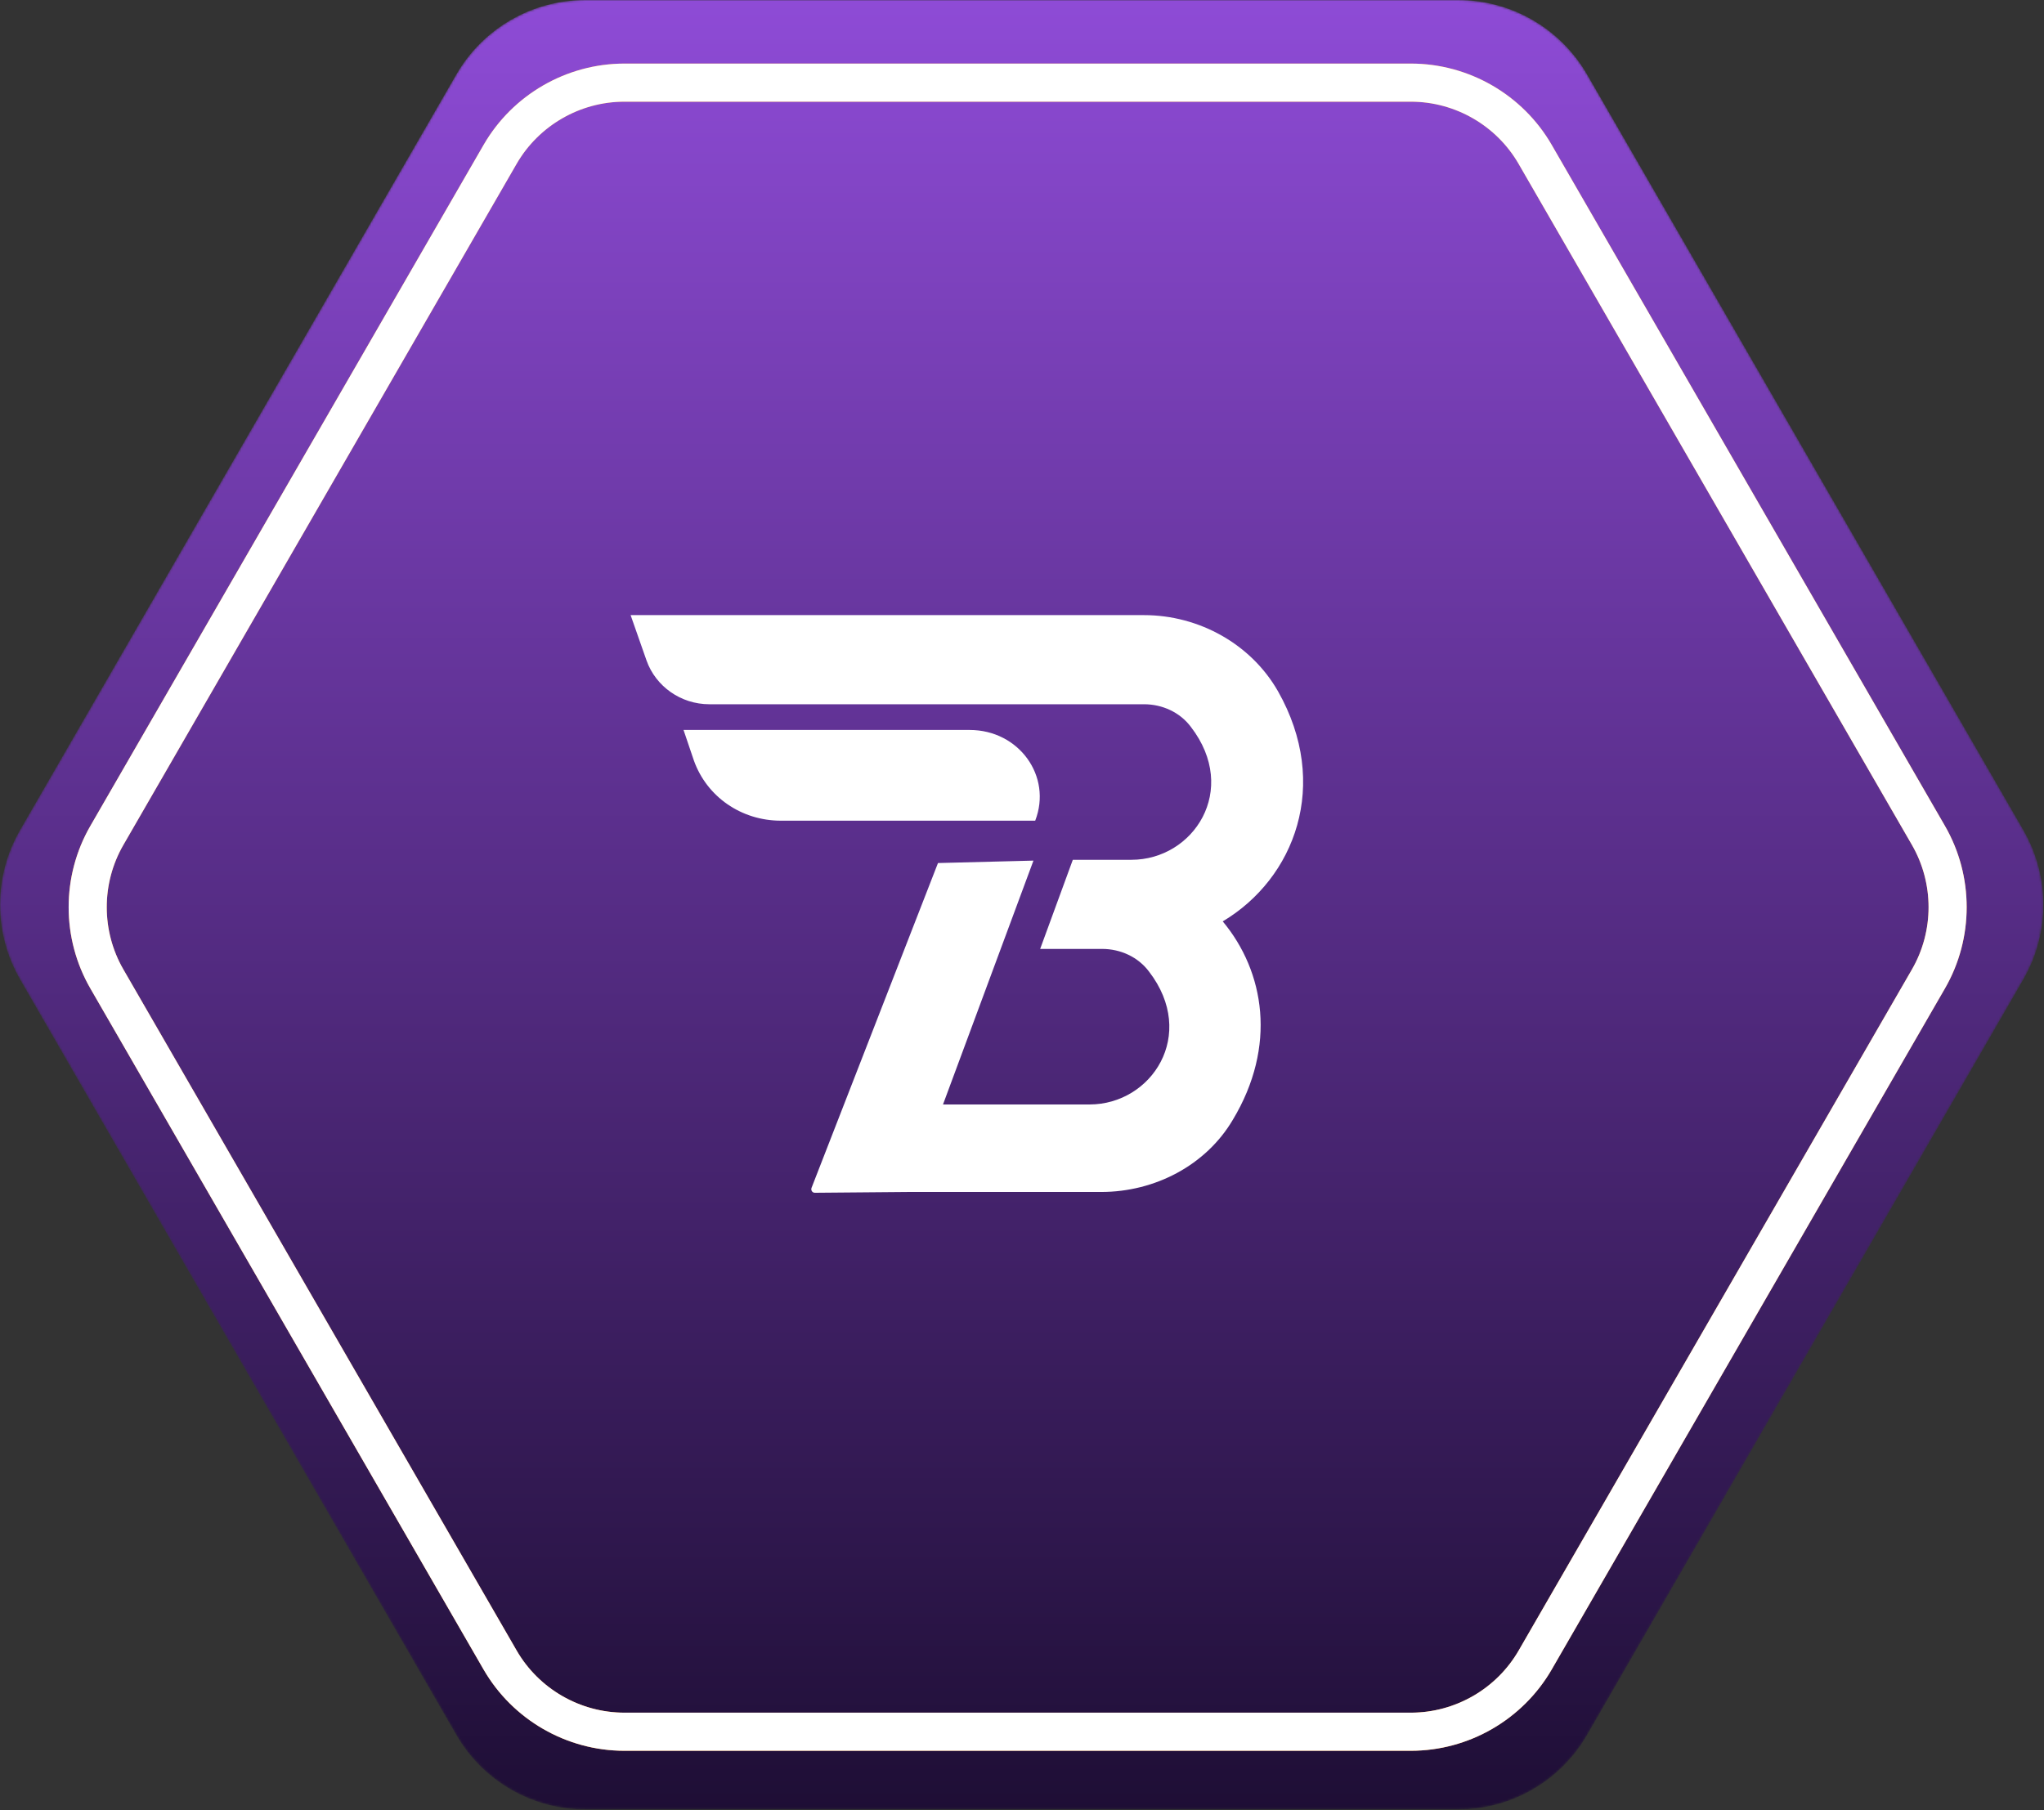 <?xml version="1.0" encoding="UTF-8"?> <svg xmlns="http://www.w3.org/2000/svg" width="927" height="821" viewBox="0 0 927 821" fill="none"><rect x="0" y="0" width="927" height="821" fill="#333333" stroke="none"/> <g clip-path="url(#clip0_198_1650)"> <mask id="mask0_198_1650" style="mask-type:alpha" maskUnits="userSpaceOnUse" x="0" y="0" width="927" height="821"> <path d="M661.241 0H265.489C241.333 0 219.012 12.879 206.935 33.811L9.058 376.549C-3.019 397.463 -3.019 423.239 9.058 444.171L206.935 786.909C219.012 807.823 241.333 820.72 265.489 820.72H661.241C685.397 820.72 707.718 807.841 719.796 786.909L917.672 444.171C929.75 423.257 929.75 397.481 917.672 376.549L719.796 33.811C707.718 12.897 685.397 0 661.241 0Z" fill="#F7F7F7"></path> </mask> <g mask="url(#mask0_198_1650)"> <path d="M661.241 0H265.489C241.333 0 219.012 12.879 206.935 33.811L9.058 376.549C-3.019 397.463 -3.019 423.239 9.058 444.171L206.935 786.909C219.012 807.823 241.333 820.72 265.489 820.72H661.241C685.397 820.72 707.718 807.841 719.796 786.909L917.672 444.171C929.75 423.257 929.75 397.481 917.672 376.549L719.796 33.811C707.718 12.897 685.397 0 661.241 0Z" fill="url(#paint0_linear_198_1650)"></path> <path d="M639.865 794.089H283.161C256.903 794.089 232.445 779.962 219.316 757.232L40.981 448.321C27.853 425.591 27.853 397.338 40.981 374.608L219.334 65.698C232.463 42.967 256.921 28.841 283.179 28.841H639.883C666.141 28.841 690.599 42.967 703.728 65.698L882.08 374.608C895.209 397.338 895.209 425.591 882.08 448.321L703.728 757.232C690.581 779.962 666.123 794.089 639.865 794.089ZM283.161 46.12C263.067 46.12 244.327 56.933 234.28 74.337L55.945 383.248C45.898 400.652 45.898 422.278 55.945 439.682L234.297 748.592C244.344 765.996 263.067 776.809 283.179 776.809H639.883C659.977 776.809 678.718 765.996 688.765 748.592L867.117 439.682C877.164 422.278 877.164 400.652 867.117 383.248L688.729 74.337C678.682 56.933 659.959 46.12 639.848 46.12H283.161Z" fill="#F28A20"></path> <path d="M639.865 794.089H283.161C256.903 794.089 232.445 779.962 219.316 757.232L40.981 448.321C27.853 425.591 27.853 397.338 40.981 374.608L219.334 65.698C232.463 42.967 256.921 28.841 283.179 28.841H639.883C666.141 28.841 690.599 42.967 703.728 65.698L882.08 374.608C895.209 397.338 895.209 425.591 882.08 448.321L703.728 757.232C690.581 779.962 666.123 794.089 639.865 794.089ZM283.161 46.12C263.067 46.12 244.327 56.933 234.28 74.337L55.945 383.248C45.898 400.652 45.898 422.278 55.945 439.682L234.297 748.592C244.344 765.996 263.067 776.809 283.179 776.809H639.883C659.977 776.809 678.718 765.996 688.765 748.592L867.117 439.682C877.164 422.278 877.164 400.652 867.117 383.248L688.729 74.337C678.682 56.933 659.959 46.12 639.848 46.12H283.161Z" fill="white"></path> </g> <g clip-path="url(#clip1_198_1650)"> <path d="M439.779 331.086H309.998L314.688 344.926C320.552 361.386 336.188 372.235 354.171 372.235H469.49C477.306 352.035 462.061 331.086 439.779 331.086Z" fill="white"></path> <path d="M579.604 313.541C567.449 292.227 543.901 279 518.835 279H286L293.218 299.578C297.396 311.339 308.791 319.421 321.703 319.421H518.835C527.189 319.421 535.162 323.094 540.104 329.71C562.131 358.37 541.24 389.973 513.137 389.973H486.548L471.736 430.395H499.84C508.199 430.395 516.173 434.068 521.11 440.683C543.141 469.344 522.251 500.947 494.142 500.947H427.675L468.695 390.341L425.394 391.445L368.04 538.798C367.66 539.901 368.421 541 369.561 541L412.102 540.632H499.46C523.771 540.632 546.938 528.509 559.094 507.93C579.224 474.488 573.527 440.683 554.537 417.903C587.203 398.424 603.531 355.801 579.604 313.541Z" fill="white"></path> </g> </g> <defs> <linearGradient id="paint0_linear_198_1650" x1="463.365" y1="0" x2="463.365" y2="820.72" gradientUnits="userSpaceOnUse"> <stop stop-color="#8E4BD6"></stop> <stop offset="1" stop-color="#1E0E35"></stop> </linearGradient> <clipPath id="clip0_198_1650"> <rect width="926.73" height="820.72" fill="white"></rect> </clipPath> <clipPath id="clip1_198_1650"> <rect width="305" height="262" fill="white" transform="translate(286 279)"></rect> </clipPath> </defs> </svg> 